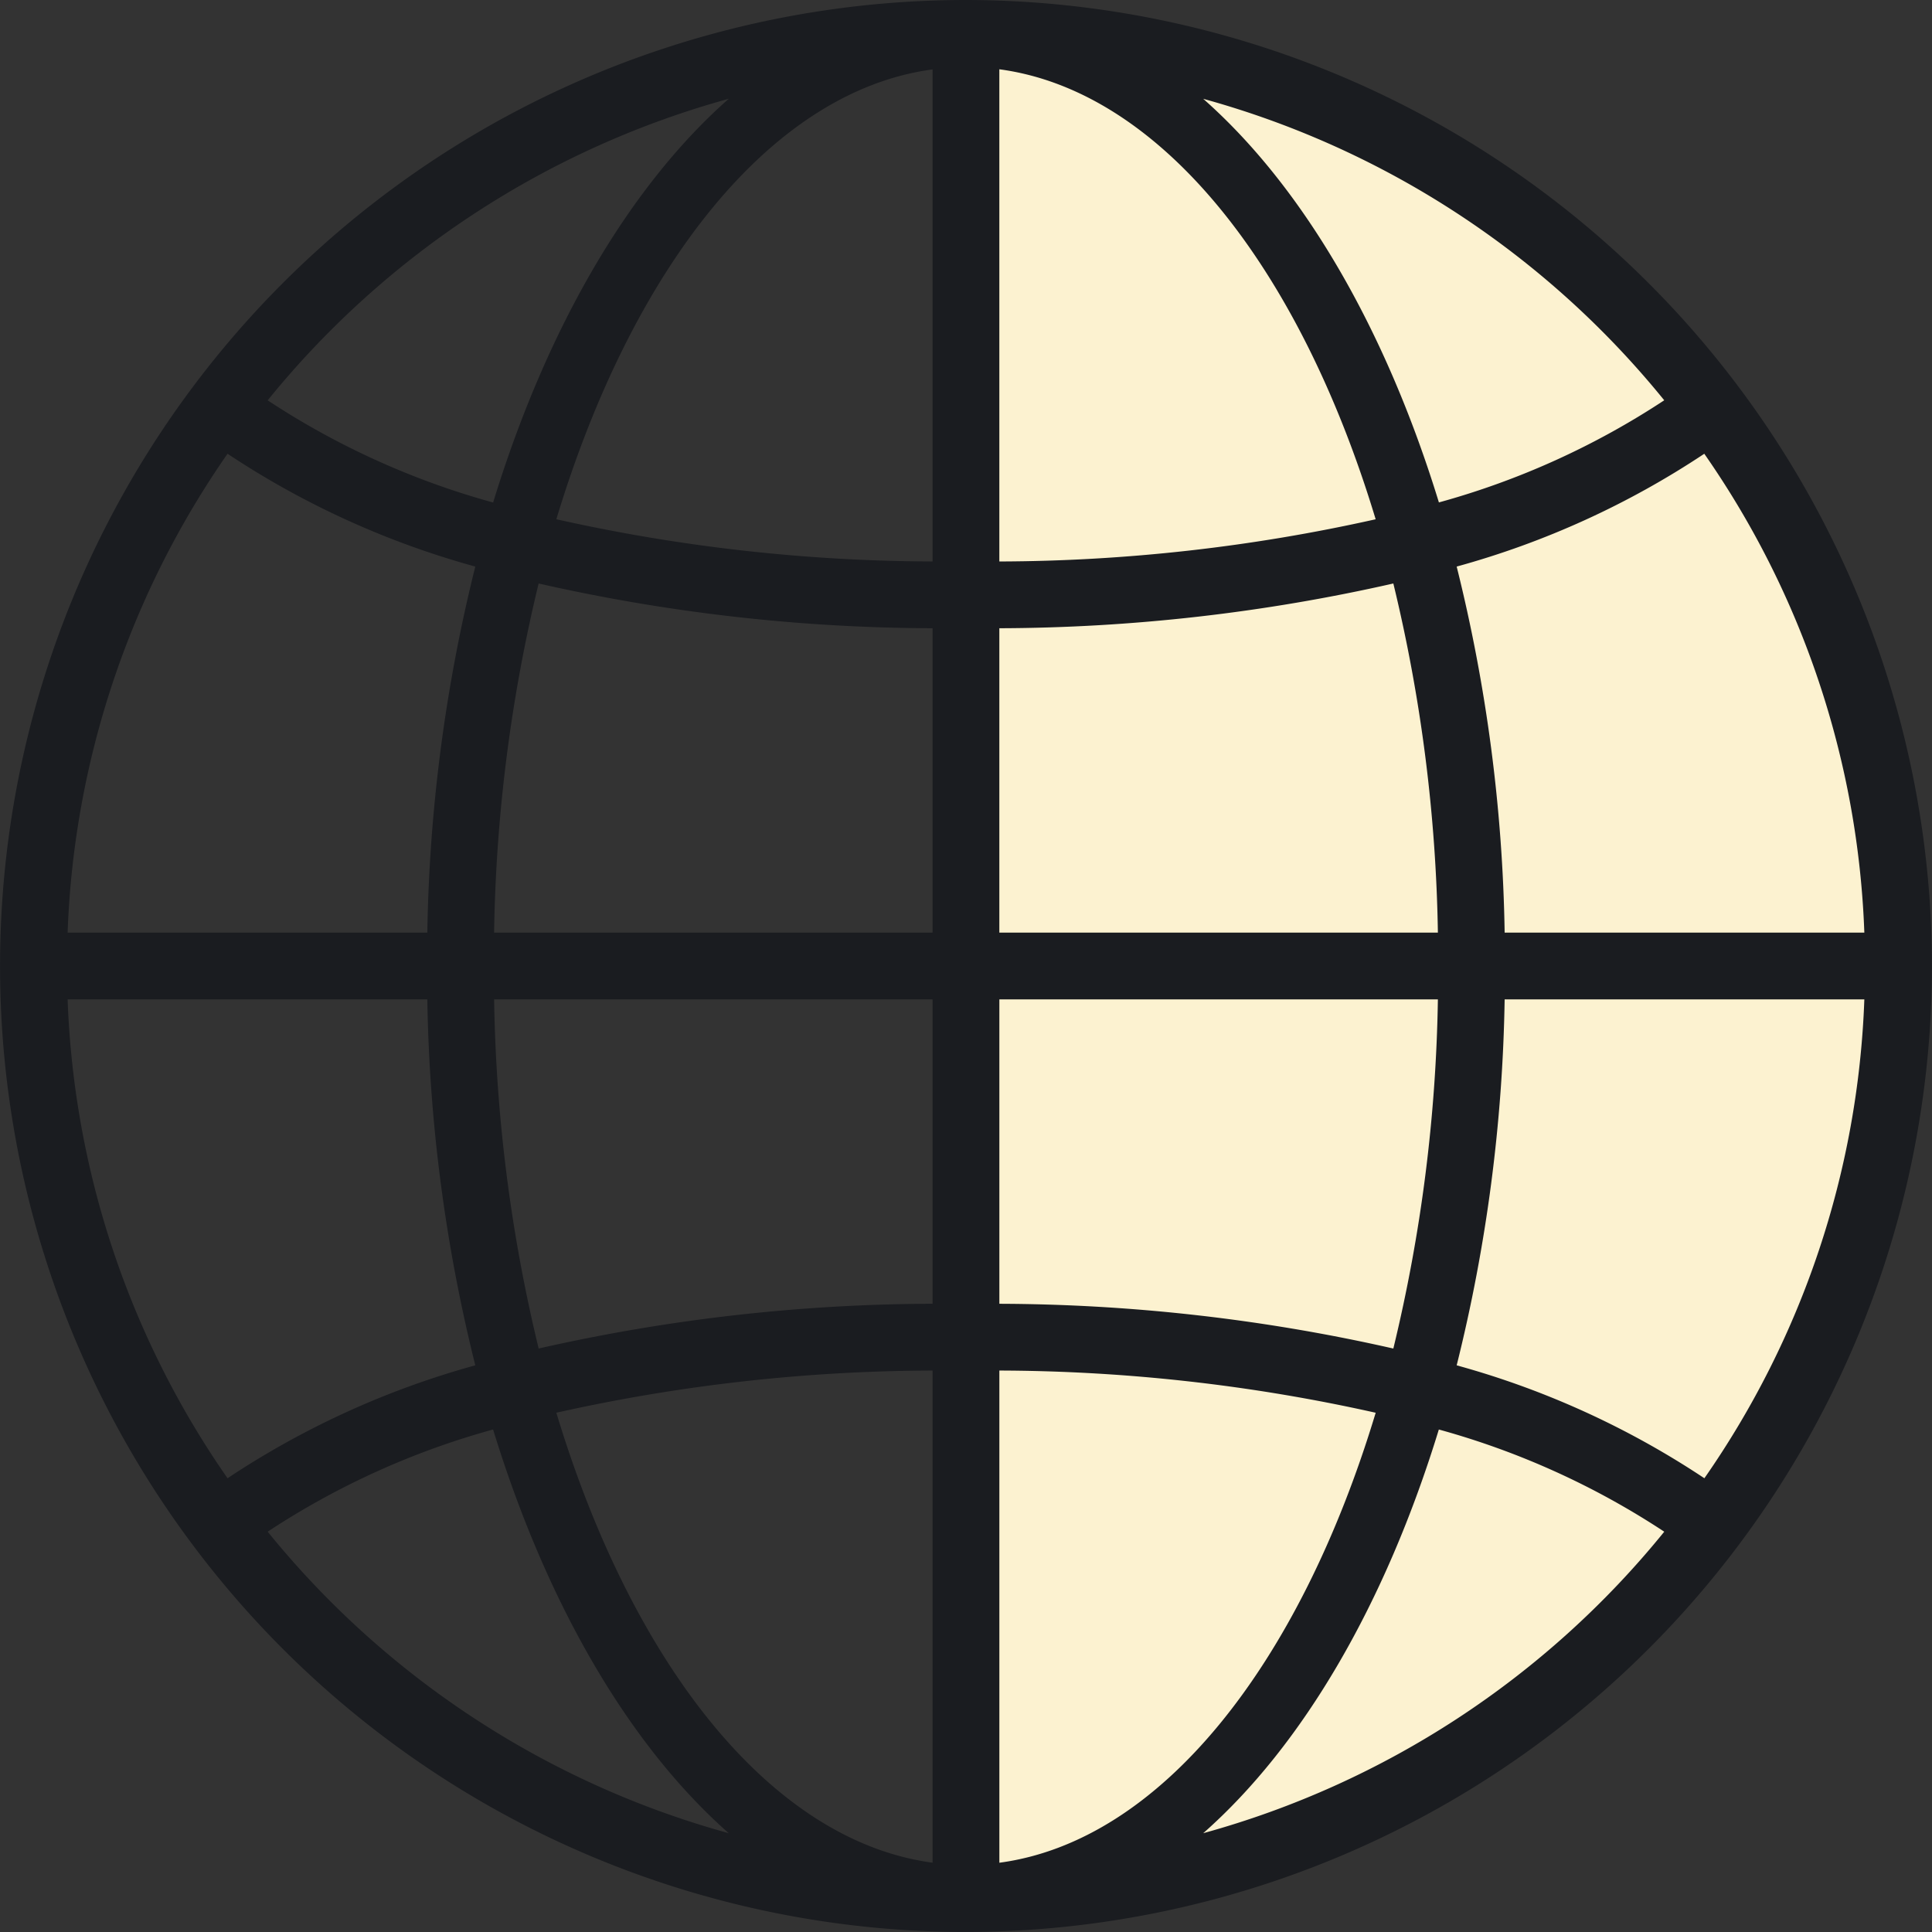 <svg xmlns="http://www.w3.org/2000/svg" xmlns:xlink="http://www.w3.org/1999/xlink" width="83.487" height="83.486" viewBox="0 0 83.487 83.486" alt="Website Icon"><rect x="0" y="0" width="83.487" height="83.486" fill="#333333" stroke="none"/><defs><clipPath id="website-iconn"><rect width="83.486" height="83.486" fill="#1a1c20"/></clipPath></defs><g transform="translate(-639.418 -1174.692)"><path d="M5470,877.531v81.182s36.318.774,39.51-39.027S5470,877.531,5470,877.531Z" transform="translate(-4788.839 298.922)" fill="#fcf2d0"/><path d="M5469.5,877l.527.029a55.029,55.029,0,0,1,11.493,2.231,51.228,51.228,0,0,1,10.374,4.37,37.785,37.785,0,0,1,9.95,7.971c6.332,7.251,9.079,16.713,8.164,28.122-.71,8.854-3.124,16.424-7.174,22.5a36.138,36.138,0,0,1-12.972,11.782,43.545,43.545,0,0,1-12.839,4.489,39.3,39.3,0,0,1-6.874.719h-.16l-.489-.011V877Zm1,81.207a43.839,43.839,0,0,0,18.885-5.082c11.754-6.388,18.357-17.653,19.626-33.482.893-11.131-1.772-20.345-7.92-27.385-5.925-6.785-14.07-10.293-19.859-12.041a56.061,56.061,0,0,0-10.731-2.148Z" transform="translate(-4788.839 298.922)" fill="#707070"/><g transform="translate(639.418 1174.692)"><g clip-path="url(#website-iconn)"><path d="M83.487,41.743A41.79,41.79,0,0,0,41.746,0h0a41.743,41.743,0,0,0,0,83.486h0A41.79,41.79,0,0,0,83.487,41.743M2.923,43.187H18.467A69.786,69.786,0,0,0,20.54,59,37.081,37.081,0,0,0,9.834,63.879,38.625,38.625,0,0,1,2.923,43.187M9.834,19.608A37.094,37.094,0,0,0,20.54,24.483,69.786,69.786,0,0,0,18.467,40.3H2.923A38.625,38.625,0,0,1,9.834,19.608M80.564,40.3H65.021a69.812,69.812,0,0,0-2.073-15.817,37.049,37.049,0,0,0,10.7-4.875A38.61,38.61,0,0,1,80.564,40.3m-18.428,0H43.185V27.148a77.919,77.919,0,0,0,17.026-1.934A68.472,68.472,0,0,1,62.136,40.3M43.185,24.262V2.994c6.958.93,12.962,8.523,16.262,19.445a75.307,75.307,0,0,1-16.262,1.824M40.3,3V24.262a75.288,75.288,0,0,1-16.258-1.824C27.34,11.519,33.342,3.926,40.3,3m0,24.153V40.3H21.352a68.5,68.5,0,0,1,1.925-15.086A77.9,77.9,0,0,0,40.3,27.148M21.352,43.187H40.3V56.339a77.924,77.924,0,0,0-17.022,1.934,68.5,68.5,0,0,1-1.925-15.087M40.3,59.225V80.492c-6.957-.932-12.959-8.524-16.258-19.444A75.309,75.309,0,0,1,40.3,59.225m2.886,21.268V59.225a75.337,75.337,0,0,1,16.262,1.824c-3.3,10.922-9.3,18.515-16.262,19.445m0-24.154V43.187H62.136a68.469,68.469,0,0,1-1.925,15.087,77.919,77.919,0,0,0-17.026-1.934M65.021,43.187H80.564a38.6,38.6,0,0,1-6.912,20.692A37.065,37.065,0,0,0,62.948,59a69.813,69.813,0,0,0,2.073-15.818m6.9-25.887a34.15,34.15,0,0,1-9.741,4.416C59.871,14.189,56.306,8.072,51.995,4.27A38.943,38.943,0,0,1,71.919,17.3M31.494,4.268c-4.312,3.8-7.877,9.919-10.184,17.447A34.163,34.163,0,0,1,11.568,17.3,38.938,38.938,0,0,1,31.494,4.268M11.568,66.188a34.151,34.151,0,0,1,9.741-4.416c2.307,7.527,5.872,13.645,10.184,17.446A38.944,38.944,0,0,1,11.568,66.188M51.995,79.218c4.312-3.8,7.876-9.919,10.182-17.445a34.152,34.152,0,0,1,9.741,4.416A38.946,38.946,0,0,1,51.995,79.218" transform="translate(-0.001)" fill="#1a1c20"/></g></g></g></svg>